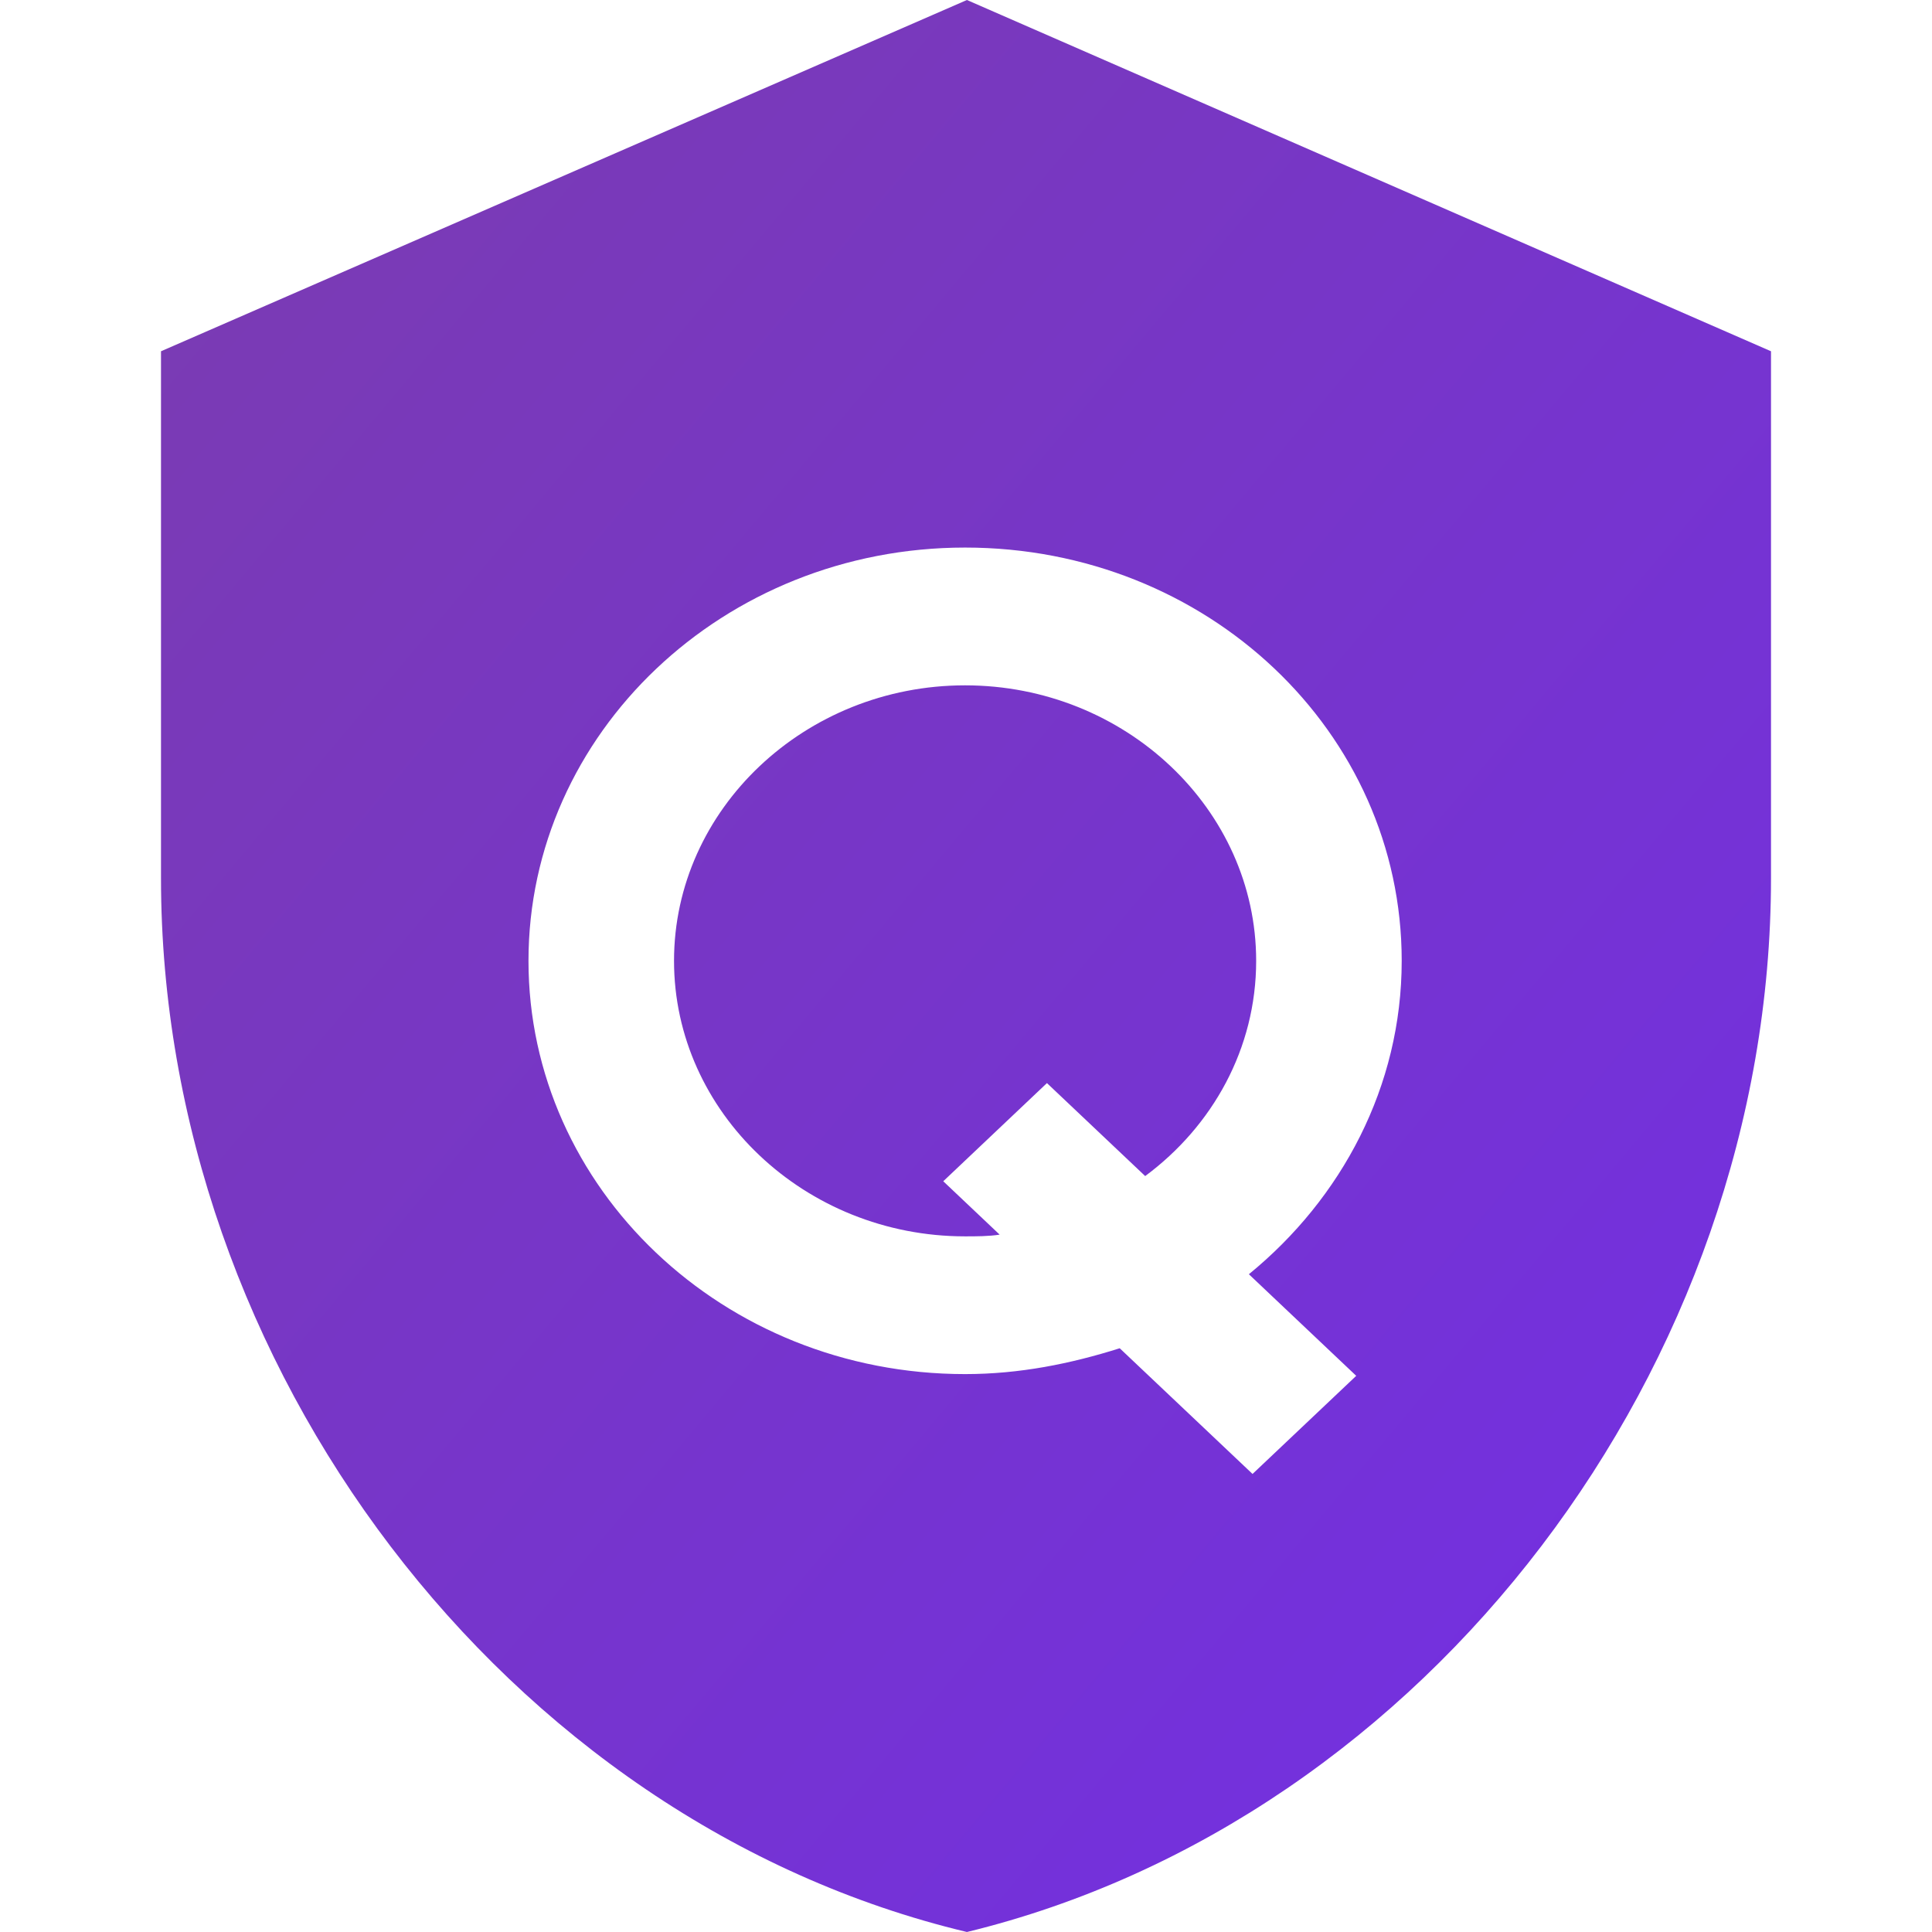 <svg xmlns="http://www.w3.org/2000/svg" xmlns:xlink="http://www.w3.org/1999/xlink" fill="none" version="1.1" width="48" height="48" viewBox="0 0 48 48"><defs><clipPath id="master_svg0_27_03698"><rect x="0" y="0" width="48" height="48" rx="0"/></clipPath><linearGradient x1="0" y1="0" x2="1" y2="1" id="master_svg1_5_03092"><stop offset="0%" stop-color="#7B3CAF" stop-opacity="1"/><stop offset="100%" stop-color="#722EE7" stop-opacity="1"/></linearGradient></defs><g clip-path="url(#master_svg0_27_03698)"><g><path d="M31.209,23.872C31.209,26.053,30.124,27.979,28.452,29.219L26.011,26.909L23.435,29.348L24.836,30.674C24.565,30.717,24.249,30.717,23.977,30.717C20,30.717,16.746,27.636,16.746,23.872C16.746,20.107,20,17.027,23.977,17.027C27.955,17.027,31.209,20.107,31.209,23.872ZM44,8.727L44,21.818C44,33.925,35.458,45.219,24.023,48C12.542,45.262,4,33.925,4,21.818L4,8.727L24.023,0L44,8.727ZM31.028,31.658C33.333,29.775,34.825,26.995,34.825,23.872C34.825,18.182,29.989,13.604,23.977,13.604C17.966,13.604,13.13,18.225,13.13,23.872C13.13,29.519,17.966,34.139,23.977,34.139C25.333,34.139,26.599,33.882,27.819,33.497L31.119,36.62L33.695,34.182L31.028,31.658Z" fill="url(#master_svg1_5_03092)" fill-opacity="1"/></g></g></svg>